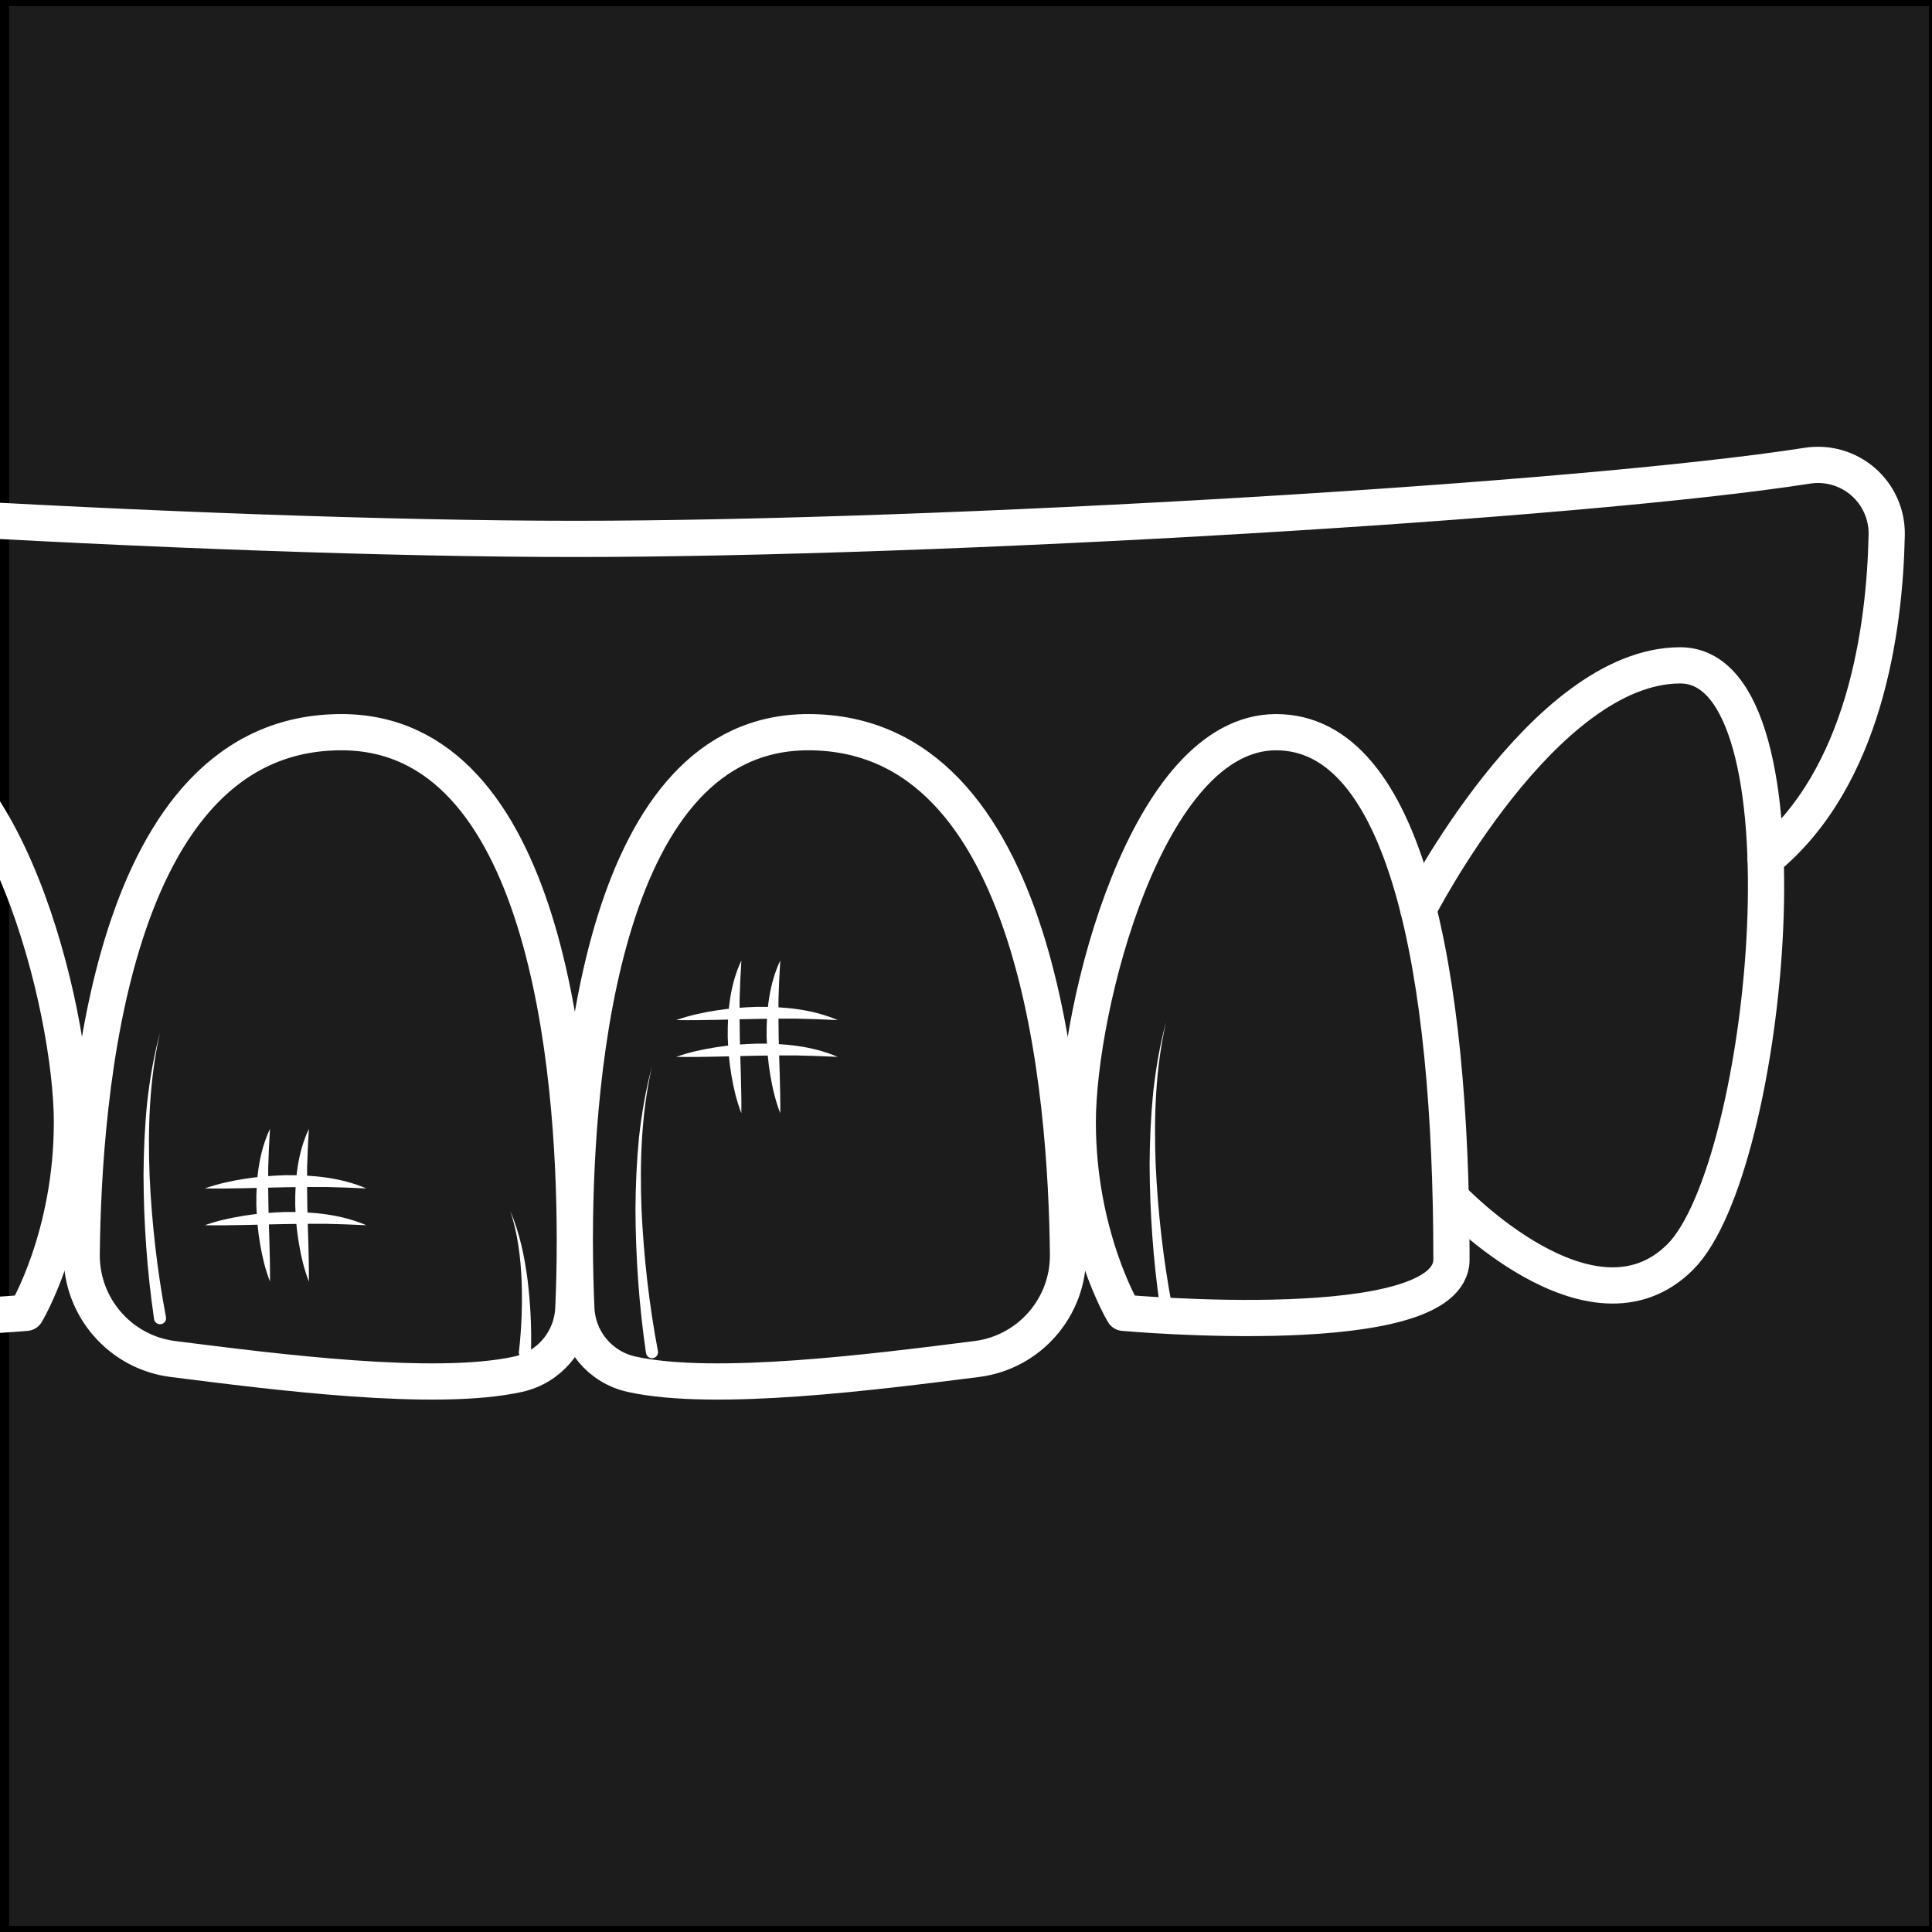 <?xml version="1.0" encoding="utf-8" ?>
<svg enable-background="new 0 0 160 160" height="160" viewBox="0 0 160 160" width="160" xmlns="http://www.w3.org/2000/svg"><rect x="0" y="0" width="160" height="160" fill="#808080" stroke="none"/><path d="m.25 0h160v160h-160z" fill="#1c1c1c"/><path d="m160.75 160.5h-161v-161h161zm-160-1h159v-159h-159z"/><path d="m47.604 102.557c.014-14.232 2.427-41.92 19.334-41.92 19.194 0 21.365 30.186 21.511 43.233.048 4.389-3.201 8.127-7.559 8.678-8.415 1.061-21.702 2.783-28.59 1.258-2.583-.57-4.451-2.797-4.57-5.439-.067-1.512-.125-3.414-.126-5.58.003 2.166-.054 4.068-.122 5.58-.119 2.643-1.987 4.869-4.57 5.439-6.888 1.525-20.175-.197-28.588-1.258-4.359-.551-7.608-4.289-7.56-8.678.145-13.047 2.317-43.233 21.51-43.233 16.909-.001 19.323 27.687 19.33 41.92z" style="fill:none;stroke:#fff;stroke-width:3;stroke-linecap:round;stroke-linejoin:round;stroke-miterlimit:10"/><path d="m93.047 108.721s-3.791-6.314-3.791-15.789 5.687-32.295 16.423-32.295 14.525 19.665 14.525 43.663c0 6.893-27.157 4.421-27.157 4.421z" style="fill:none;stroke:#fff;stroke-width:3;stroke-linecap:round;stroke-linejoin:round;stroke-miterlimit:10"/><path d="m2.167 108.721s3.791-6.314 3.791-15.789-5.687-32.296-16.424-32.296c-10.736 0-14.525 19.665-14.525 43.663 0 6.894 27.158 4.422 27.158 4.422z" style="fill:none;stroke:#fff;stroke-width:3;stroke-linecap:round;stroke-linejoin:round;stroke-miterlimit:10"/><path d="m117.458 75.302s10.327-20.2 21.695-20.2 7.367 41.63 0 48.992c-7.363 7.365-18.949-4.846-18.949-4.846" style="fill:none;stroke:#fff;stroke-width:3;stroke-linecap:round;stroke-linejoin:round;stroke-miterlimit:10"/><path d="m-51.001 71.127c-8.2-6.691-9.873-19.011-10.034-26.83-.035-1.681.681-3.291 1.946-4.395 1.266-1.104 2.953-1.593 4.616-1.336 18.934 2.958 71.747 6.063 102.078 6.063 30.335 0 83.148-3.105 102.083-6.063 1.663-.257 3.35.232 4.616 1.336 1.264 1.104 1.98 2.714 1.945 4.395-.161 7.819-1.833 20.139-10.033 26.83" style="fill:none;stroke:#fff;stroke-width:3;stroke-linecap:round;stroke-linejoin:round;stroke-miterlimit:10"/><g fill="#fff"><path d="m53.499 112.053c-.579-3.963-.856-7.932-.872-11.914.012-1.988.101-3.977.293-5.955.223-1.977.556-3.939 1.071-5.854-.879 3.873-1.012 7.857-.864 11.799.181 3.943.626 7.891 1.356 11.744l.003.016c.051.271-.127.533-.398.584s-.532-.127-.585-.398c-.001-.007-.003-.014-.004-.022"/><path d="m61.397 92.191c-.394-1.008-.64-2.057-.819-3.113-.186-1.059-.274-2.131-.311-3.205-.024-2.139.199-4.359 1.13-6.326-.066 1.082-.119 2.123-.146 3.17-.006 1.047-.01 2.09.015 3.135.039 2.095.151 4.185.131 6.339"/><path d="m64.618 92.191c-.394-1.008-.639-2.057-.818-3.113-.186-1.059-.275-2.131-.312-3.205-.024-2.139.2-4.359 1.13-6.326-.066 1.082-.118 2.123-.146 3.17-.005 1.047-.01 2.09.015 3.135.038 2.095.152 4.185.131 6.339"/><path d="m56.005 84.479c1.074-.385 2.185-.623 3.302-.797 1.116-.18 2.246-.264 3.38-.299 2.255-.023 4.583.191 6.687 1.096-1.139-.053-2.243-.096-3.35-.117-1.108-.002-2.211-.004-3.319.02-2.218.034-4.429.136-6.7.097"/><path d="m56.005 87.525c1.074-.385 2.185-.623 3.302-.797 1.116-.18 2.246-.266 3.38-.299 2.255-.023 4.583.191 6.687 1.096-1.139-.053-2.243-.096-3.35-.117-1.108-.002-2.211-.004-3.319.02-2.218.035-4.429.136-6.7.097"/><path d="m22.359 106.135c-.394-1.008-.639-2.059-.819-3.115-.186-1.057-.275-2.129-.311-3.203-.025-2.139.199-4.359 1.13-6.326-.067 1.082-.119 2.123-.146 3.168-.006 1.047-.01 2.09.015 3.137.038 2.095.15 4.184.131 6.339"/><path d="m25.58 106.135c-.394-1.008-.639-2.059-.819-3.115-.185-1.057-.275-2.129-.311-3.203-.025-2.139.2-4.359 1.13-6.326-.066 1.082-.118 2.123-.146 3.168-.005 1.047-.01 2.09.015 3.137.038 2.095.151 4.184.131 6.339"/><path d="m16.966 98.42c1.074-.383 2.184-.621 3.301-.797 1.117-.178 2.247-.264 3.38-.299 2.255-.021 4.583.191 6.687 1.096-1.139-.053-2.243-.094-3.35-.117-1.108 0-2.211-.004-3.319.021-2.216.035-4.428.137-6.699.096"/><path d="m16.966 101.467c1.074-.383 2.184-.621 3.301-.797 1.117-.178 2.247-.264 3.38-.299 2.255-.021 4.583.191 6.687 1.096-1.139-.053-2.243-.094-3.35-.117-1.108 0-2.211-.004-3.319.021-2.216.035-4.428.137-6.699.096"/><path d="m96.079 108.338c-.58-3.963-.856-7.932-.873-11.914.013-1.988.101-3.979.294-5.955.223-1.977.555-3.939 1.07-5.854-.878 3.873-1.012 7.855-.864 11.799.181 3.943.626 7.889 1.356 11.744l.003.016c.051.271-.127.533-.398.584s-.532-.127-.585-.398c-.001-.006-.002-.014-.003-.022"/><path d="m12.759 109.242c-.579-3.965-.857-7.934-.873-11.914.012-1.99.1-3.979.294-5.957.222-1.977.554-3.938 1.071-5.854-.879 3.875-1.012 7.857-.865 11.801.18 3.943.626 7.889 1.356 11.742l.003.016c.052.271-.127.533-.398.584-.272.053-.533-.127-.585-.396-.001-.008-.002-.016-.003-.022"/><path d="m42.976 111.924c.221-1.914.292-3.885.224-5.836-.085-1.951-.318-3.912-.935-5.787.774 1.818 1.181 3.781 1.433 5.746.236 1.975.335 3.951.274 5.965-.009.275-.239.494-.516.484-.276-.008-.494-.238-.485-.516 0-.014.001-.027.003-.041z"/></g></svg>